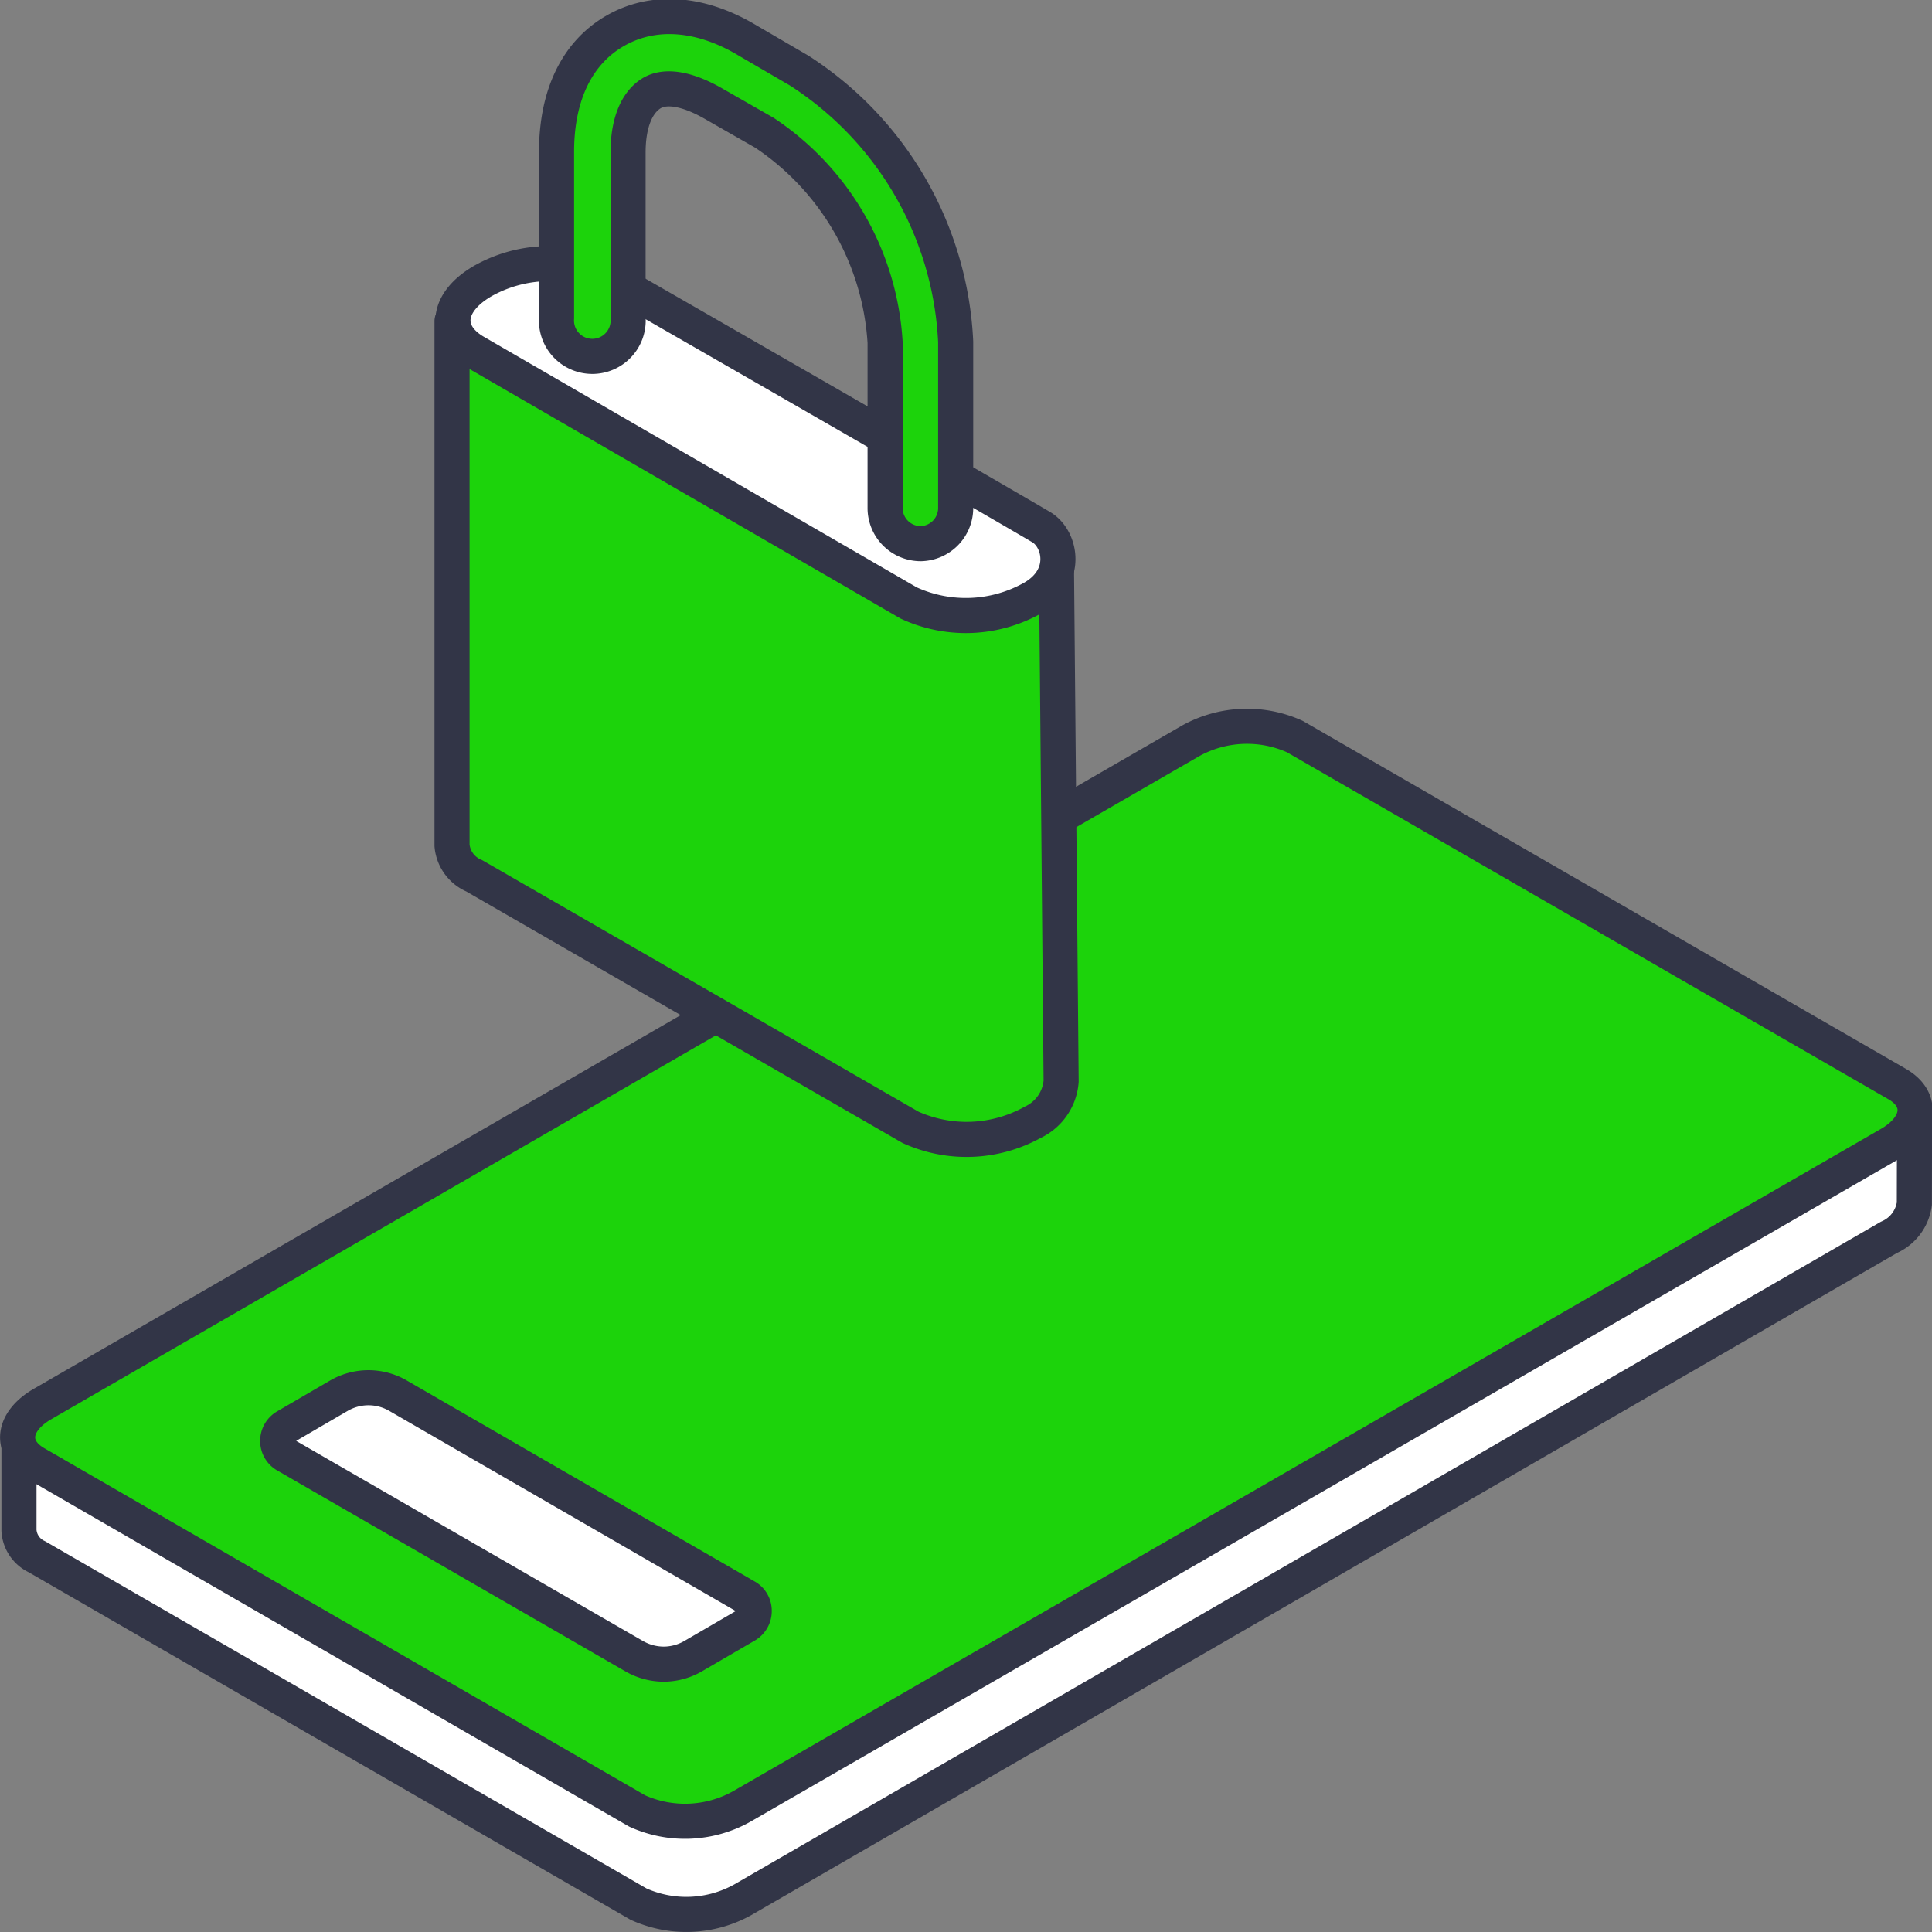 <svg id="Layer_1" data-name="Layer 1" xmlns="http://www.w3.org/2000/svg" viewBox="0 0 101.85 101.85"><rect x="0" y="0" width="101.85" height="101.85" fill="#808080" stroke="none"/><defs><style>.cls-1,.cls-3{fill:#fff;}.cls-1,.cls-2,.cls-3{stroke:#323547;stroke-linecap:round;stroke-linejoin:round;}.cls-1,.cls-2{stroke-width:1.85px;}.cls-2{fill:#1cd30b;}.cls-3{stroke-width:1.85px;}</style></defs><path class="cls-1" d="M100.93,58.57l-4.56.78L68.26,43.12a6.13,6.13,0,0,0-5.5.23L9,74.4l-8,1.39v4.89h0a1.64,1.64,0,0,0,.95,1.39l31.71,18.31a6.12,6.12,0,0,0,5.5-.23L99.58,65.23a2.26,2.26,0,0,0,1.34-1.77h0Z"/><path class="cls-2" d="M33.59,95.47,1.88,77.15C.47,76.34.65,74.92,2.27,74L62.76,39.06a6.13,6.13,0,0,1,5.5-.23L100,57.14c1.42.81,1.24,2.24-.39,3.18L39.09,95.24A6.12,6.12,0,0,1,33.59,95.47Z"/><path class="cls-3" d="M35,87.73a3.15,3.15,0,0,1-1.55-.41L15.08,76.72a.86.86,0,0,1-.44-.76.87.87,0,0,1,.44-.76l2.8-1.63a3.1,3.1,0,0,1,3.09,0l18.35,10.6a.85.85,0,0,1,.44.76.87.87,0,0,1-.44.76l-2.8,1.63A3.12,3.12,0,0,1,35,87.73Z"/><path class="cls-2" d="M23.83,16.93V44.57h0A1.92,1.92,0,0,0,25,46.17l23,13.26a7.19,7.19,0,0,0,6.45-.27h0A2.61,2.61,0,0,0,55.94,57h0l-.25-27.59Z"/><path class="cls-3" d="M47.91,31.79,25,18.53c-1.66-1-1.45-2.62.46-3.72h0a7.13,7.13,0,0,1,6.45-.27s19.16,11,23,13.26c1,.61,1.45,2.62-.46,3.72h0A7.19,7.19,0,0,1,47.91,31.79Z"/><path class="cls-2" d="M48.55,28.66a1.88,1.88,0,0,1-1.89-1.88V18.05A14.32,14.32,0,0,0,40.3,7L37.59,5.45c-1.33-.76-2.52-1-3.28-.51s-1.2,1.57-1.2,3.1v8.72a1.89,1.89,0,1,1-3.77,0V8c0-3,1.09-5.22,3.08-6.37s4.49-1,7,.51l2.71,1.58a18,18,0,0,1,8.25,14.29v8.73A1.88,1.88,0,0,1,48.55,28.66Z"/></svg>